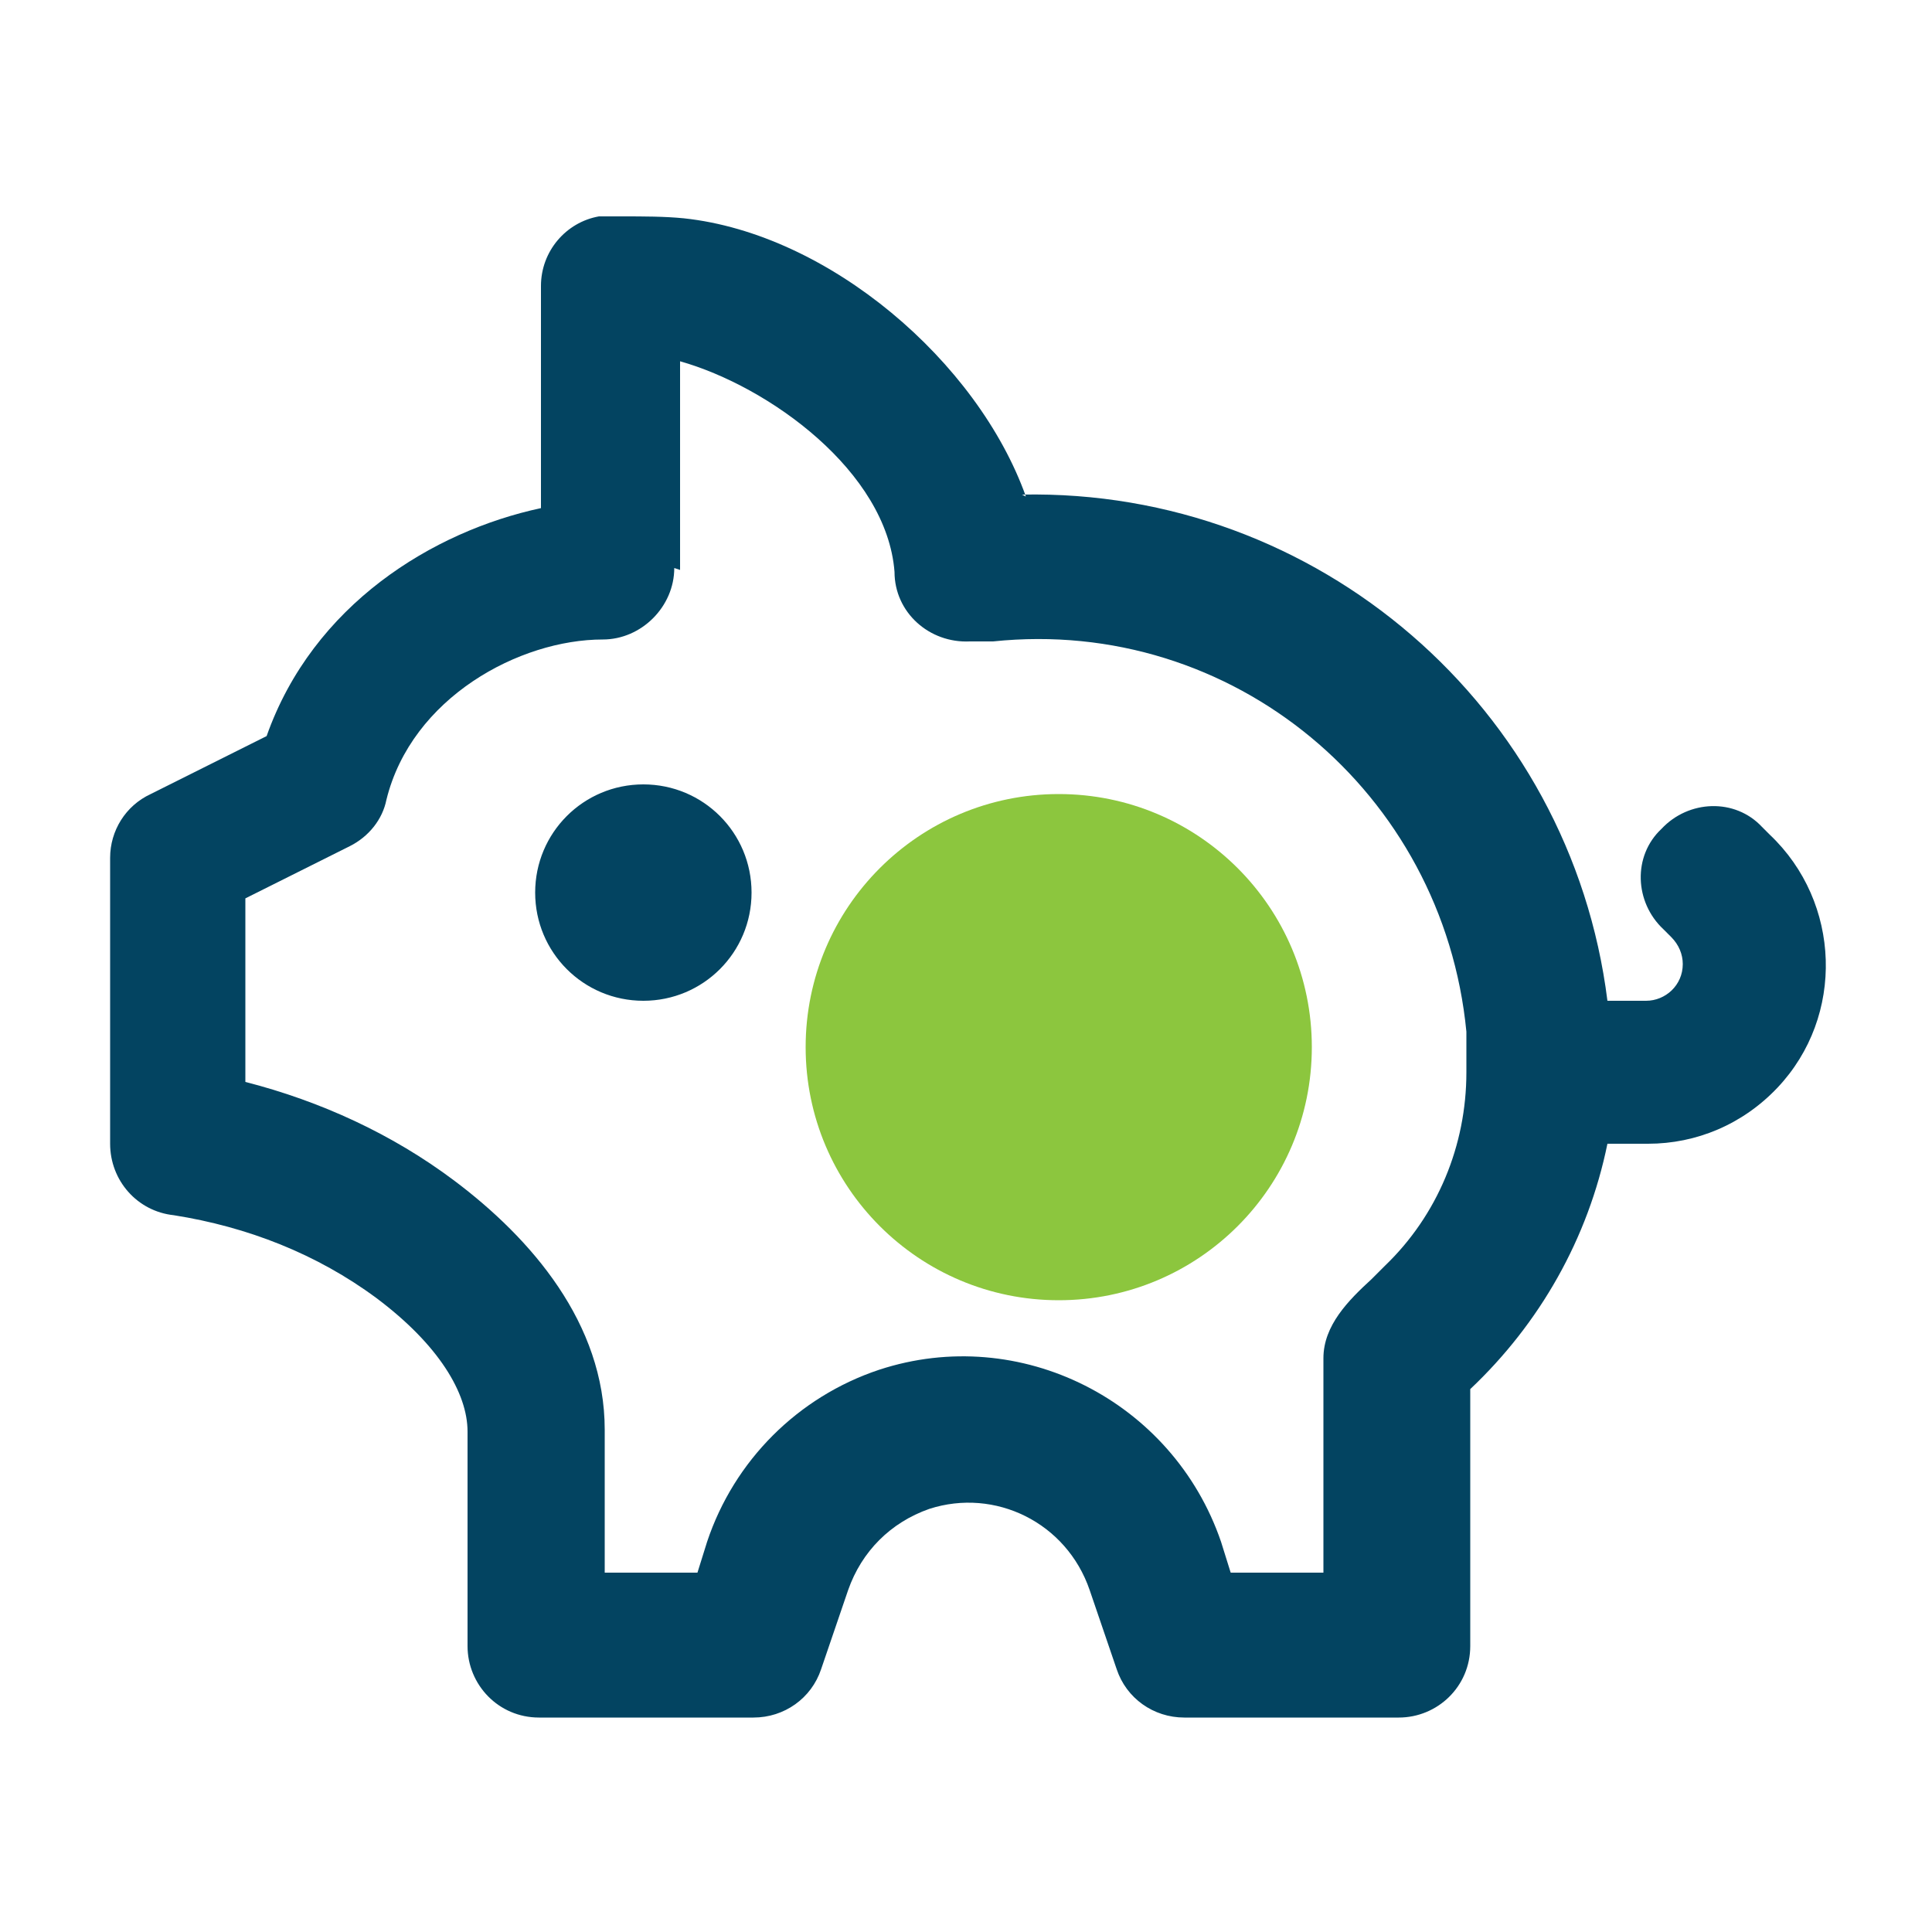 <svg xmlns="http://www.w3.org/2000/svg" id="Layer_1" data-name="Layer 1" viewBox="0 0 100 100"><defs><style>      .cls-1 {        fill: #8cc63e;      }      .cls-1, .cls-2 {        stroke-width: 0px;      }      .cls-2 {        fill: #034461;        fill-rule: evenodd;      }    </style></defs><g id="Group_247" data-name="Group 247"><circle id="Ellipse_25" data-name="Ellipse 25" class="cls-1" cx="54.8" cy="54.2" r="13.1"></circle><path id="piggy-bank-svgrepo-com" class="cls-2" d="M52.9,25.6c15.3-.3,28.4,11,30.3,26.2h2c1,0,1.9-.8,1.9-1.9,0-.5-.2-1-.6-1.4l-.4-.4c-1.5-1.4-1.6-3.8-.1-5.2,1.4-1.5,3.8-1.6,5.2-.1l.4.4c3.7,3.5,3.9,9.4.4,13.1-1.8,1.9-4.2,2.9-6.7,2.9h-2.1c-1,4.9-3.5,9.3-7.1,12.7v13.3c0,2.1-1.7,3.7-3.7,3.7h-11.1c-1.6,0-3-1-3.5-2.5l-1.4-4.1c-1.2-3.5-4.9-5.3-8.3-4.2-2,.7-3.5,2.2-4.2,4.2l-1.4,4.1c-.5,1.5-1.9,2.5-3.5,2.5h-11.1c-2.1,0-3.7-1.7-3.7-3.7v-11.1c0-2-1.5-4.5-4.7-6.9-3.1-2.3-6.7-3.7-10.5-4.3-1.9-.2-3.3-1.8-3.3-3.7v-14.8c0-1.4.8-2.7,2.1-3.3l6-3c2.4-6.8,8.6-10.6,14.2-11.8v-11.5c0-1.8,1.3-3.3,3-3.6.4,0,.8,0,1.2,0,1.1,0,2.2,0,3.2.1,7.5.8,15.2,7.4,17.7,14.4ZM35.2,29.5v-10.8c4.6,1.3,10.7,5.7,11.1,10.9,0,2.1,1.8,3.7,3.9,3.6,0,0,.2,0,.2,0h1c12.4-1.3,23.3,7.8,24.5,20.2,0,.7,0,1.4,0,2.1,0,3.8-1.5,7.4-4.2,10-.2.2-.5.5-.7.7-1.2,1.1-2.5,2.4-2.5,4.1v11.1h-4.8l-.5-1.6c-2.5-7.3-10.4-11.3-17.7-8.9-4.2,1.4-7.5,4.7-8.9,8.9l-.5,1.6h-4.8v-7.4c0-5.5-3.8-9.9-7.8-12.9-3.2-2.4-6.9-4.1-10.8-5.1v-9.5l5.4-2.7c1-.5,1.7-1.4,1.9-2.4,1.3-5.3,6.9-8.3,11.2-8.3,2,0,3.7-1.7,3.7-3.7ZM33.3,51.8c3.1,0,5.6-2.5,5.6-5.6,0-3.1-2.5-5.6-5.6-5.6-3.1,0-5.6,2.5-5.6,5.6h0c0,3.1,2.5,5.6,5.6,5.6Z"></path></g></svg>
